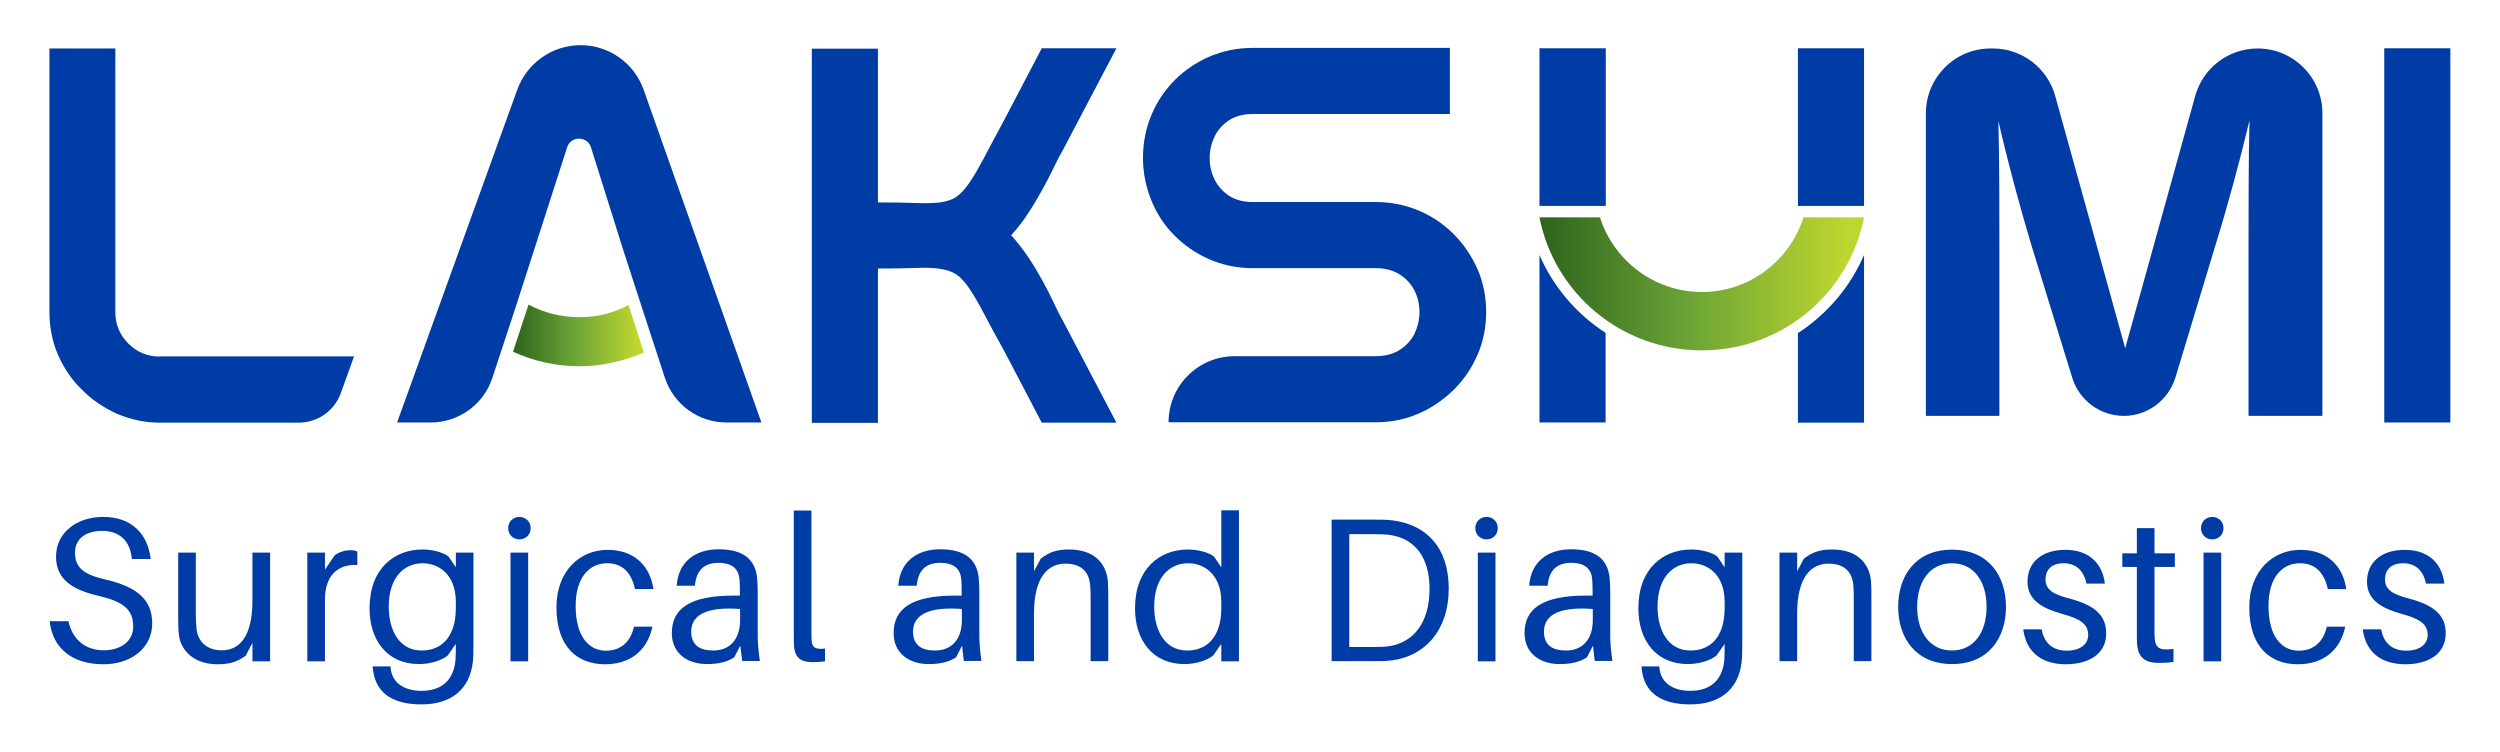 <svg xmlns="http://www.w3.org/2000/svg" xmlns:xlink="http://www.w3.org/1999/xlink" id="Layer_1" x="0px" y="0px" width="1289.4px" height="388px" viewBox="0 0 1289.4 388" style="enable-background:new 0 0 1289.4 388;" xml:space="preserve"><style type="text/css">	.st0{fill:#003CA5;}	.st1{fill:url(#SVGID_1_);}	.st2{fill:url(#SVGID_00000027604838662964560110000016316118278035686563_);}</style><g>	<path class="st0" d="M82.3,183.9c-6.3,0-11.7-2.3-16.1-6.7c-4.4-4.4-6.7-9.9-6.7-16.1V25h-34v136c0,7.8,1.5,15.3,4.4,22  c3.1,6.9,7.1,13,12.4,18c5,5.2,11.1,9.2,18,12.4c6.9,2.9,14.3,4.6,22,4.6H154c9.8,0,18.5-6.1,21.8-15.3l6.8-18.9H82.3z"></path>	<path class="st0" d="M521.5,121.3c3.3,3.7,6.3,7.5,9,11.6c2.7,4,5.1,8.1,7.3,12.1c2.2,4,4.2,7.9,5.9,11.6c1.7,3.7,3.3,6.8,4.8,9.4  l27.3,52h-38.5l-19-36.3c-4.6-8.3-8.3-15.1-11.1-20.5c-2.8-5.4-5.4-9.7-7.6-12.9s-4.4-5.5-6.6-6.9c-2.2-1.4-5-2.3-8.4-2.8  c-3.4-0.5-7.6-0.6-12.5-0.4c-5,0.2-11.4,0.3-19.3,0.3v79.6h-34.1v-193h34.1v79.3c7.9,0,14.4,0.1,19.4,0.3c5,0.2,9.2,0.1,12.5-0.3  c3.3-0.4,6.1-1.3,8.3-2.7c2.2-1.5,4.4-3.8,6.6-6.9c2.2-3.1,4.7-7.4,7.6-12.8c2.8-5.4,6.6-12.3,11.1-20.8l19-36.3h38.5L548.4,77  c-1.5,2.6-3.1,5.6-4.8,9.2c-1.7,3.6-3.7,7.4-5.9,11.4c-2.2,4-4.6,8.1-7.3,12.2C527.7,114,524.8,117.8,521.5,121.3z"></path>	<path class="st0" d="M747.8,24.7v34.1H646.2c-5,0-9.1,1.1-12.4,3.3c-3.3,2.2-5.8,5-7.4,8.4c-1.6,3.4-2.5,7.1-2.5,11  c0,3.9,0.8,7.6,2.5,11c1.7,3.4,4.1,6.2,7.4,8.4c3.3,2.2,7.4,3.3,12.4,3.3h63.3c7.9,0,15.3,1.5,22.2,4.4c6.9,2.9,12.9,7,18,12.1  s9.2,11.1,12.3,18c3,6.9,4.5,14.3,4.5,22.2c0,7.9-1.5,15.3-4.5,22.2c-3,6.9-7.1,12.9-12.3,18s-11.1,9.2-18,12.2  c-6.9,3-14.3,4.5-22.2,4.5H602.7v0c0-18.9,15.3-34.1,34.1-34.1h72.7c5,0,9.1-1.1,12.5-3.3c3.4-2.2,5.9-5,7.6-8.4  c1.6-3.4,2.5-7.1,2.5-11c0-3.9-0.8-7.6-2.5-11c-1.7-3.4-4.2-6.2-7.6-8.4c-3.4-2.2-7.6-3.3-12.5-3.3h-64.7  c-7.7-0.2-14.9-1.8-21.6-4.8c-6.7-3-12.6-7.1-17.6-12.2c-5.1-5.1-9-11.1-11.8-18c-2.8-6.9-4.3-14.2-4.3-21.9  c0-7.9,1.5-15.3,4.4-22.2c2.9-6.9,7-12.9,12.1-18c5.1-5.1,11.2-9.2,18-12.1c6.9-2.9,14.3-4.4,22.2-4.4H747.8z"></path>	<path class="st0" d="M1229.7,24.9h34.1v193h-34.1V24.9z"></path>	<path class="st0" d="M321.3,128.5L304.8,76c-1.9-6-10.4-6-12.3,0l-16.9,52.5l-9.9,30.7L253.9,195c-4.5,13.7-17.4,22.9-31.8,22.9  h-17.3l62-171.7c5-13.7,18-22.9,32.6-22.9h0c14.7,0,27.7,9.2,32.6,23.1l60.7,171.5h-18c-14.5,0-27.3-9.3-31.8-23.1l-11.6-35.6  L321.3,128.5 M321.3,128.5"></path>	<path class="st0" d="M1197.6,214.5h-37.9v-87.6c0-19.8,0-45,0.5-64.8c-4.7,19.8-11.5,45-17.6,64.5l-20.6,68.1  c-3.6,11.7-14.4,19.8-26.6,19.8l0,0c-12.2,0-23-8-26.6-19.6l-21.1-68.5c-5.8-19.2-12.6-44.5-17-64c0.5,19.8,0.5,44.8,0.5,64.5v87.6  h-37.9V58.4c0-18.4,14.9-33.4,33.4-33.4h1.1c15,0,28.2,10,32.2,24.5l36.1,130.1l36.1-130.1c4-14.5,17.2-24.5,32.2-24.5h0  c18.4,0,33.4,14.9,33.4,33.4V214.5z"></path>	<g>		<path class="st0" d="M77.7,288.3h-9.7c-0.8-9.2-6.2-14.5-15.4-14.5c-7.7,0-13.9,3.6-13.9,11.2c0,7.9,4.5,11.3,15.7,13.9   c16.1,3.7,24.1,10.3,24.1,22.6c0,12.8-11,21.1-25.1,21.1c-16.1,0-26.2-8.1-27.8-22.2h9.7c2.1,9.6,8.8,15,18.3,15   c8.4,0,15.1-4.5,15.1-12.2c0-8.9-5.1-12.9-17.9-15.9c-12.9-3-21.9-8.1-21.9-20.2c0-12.6,10.9-20.5,24.3-20.5   C68.3,266.6,76.3,275.8,77.7,288.3z"></path>		<path class="st0" d="M139.3,341.1h-9.1v-9.5l-3.5,6.6c-4.8,3.5-8.9,4.4-14.6,4.4c-11.6,0-18.4-6.6-19.7-14.3   c-0.4-2.9-0.5-5.1-0.5-9.6V285h9.1V317c0,1.8,0.1,4.9,0.4,7.7c0.8,6.3,5.4,10.7,13,10.7c8.8,0,15.8-6.6,15.8-25.7V285h9.1V341.1z"></path>		<path class="st0" d="M184.3,284.5v6.9c-9.5-0.6-16.7,5-16.7,17.8v31.9h-9.1V285h9.1v8.8l5.1-7.5c2.3-1.6,5.2-2.5,7.8-2.5   C182,283.7,183.2,283.9,184.3,284.5z"></path>		<path class="st0" d="M244.2,327.3c0,3.5,0,7.8-0.1,10.9c-0.5,16.4-10.5,25.1-26.7,25.1c-16,0-23.9-6.7-25.1-18.5l-0.1-1.1h9.2   l0.1,1c0.7,6.9,6.2,11.6,15.9,11.6c11.1,0,17.1-6.3,17.6-17.1c0.1-2.6,0.1-4.4,0.1-6.1v-1l-4.2,6c-3.2,2.6-9.1,4.4-14.8,4.4   c-16.4,0-25.5-12.3-25.5-28.7c0-20.7,12.9-30.4,27.4-30.4c4.7,0,10.6,1.4,13.4,3.7l3.7,5.5V285h9.1V327.3z M235.1,313.6v-3.1   c0-14.5-9.1-20-17.1-20c-9.8,0-17.5,7.6-17.5,22.3c0,12.7,5.7,22.7,16.9,22.7C226.7,335.6,235.1,329.6,235.1,313.6z"></path>		<path class="st0" d="M273.7,272.4c0,3.3-2.5,5.8-5.8,5.8c-3.3,0-5.8-2.5-5.8-5.8s2.5-5.8,5.8-5.8   C271.2,266.6,273.7,269.1,273.7,272.4z M263.3,341.1V285h9.1v56.1H263.3z"></path>		<path class="st0" d="M337,303.8h-9.5c-2-9-6.9-13.3-14.4-13.3c-8.8,0-16.2,6.9-16.2,22c0,16.3,7.2,23.1,15.6,23.1   c7.4,0,12.6-4.2,14.5-12.4h9.5c-2.8,13-12.1,19.4-24.5,19.4c-14.2,0-25-8.9-25-29.4c0-18.9,12.3-29.6,26.3-29.6   C326.7,283.5,335.3,291.6,337,303.8z"></path>		<path class="st0" d="M381.8,333l-3.1,6c-3.8,2.6-8.7,3.5-14.1,3.5c-10.2,0-18.1-5.6-18.1-16c0-12.7,9.5-19.3,31.5-19.3h3.6v-1.5   c0-2.4,0-4.7-0.2-6.8c-0.4-5.2-3.4-8.6-10.9-8.6c-7.6,0-11.4,4.1-12.1,11.8H349c0.8-12,9.2-18.8,21.6-18.8   c13.3,0,18.9,5.6,19.9,14.8c0.2,2.2,0.3,5,0.3,7.4v21.1c0,4.2,0.2,8,1.1,14.3h-9.1L381.8,333z M381.7,319.8v-5.7   c-15.4-1.2-25.2,2.1-25.2,11.7c0,6.8,4.3,9.7,11.2,9.7C376.2,335.6,381.7,330,381.7,319.8z"></path>		<path class="st0" d="M418.5,325c0,1.7,0,3.5,0.1,5.3c0.2,3.6,1.9,4.8,6.9,4.2v6.6c-2,0.3-4.3,0.4-6.5,0.4c-5.3,0-9.2-1.7-9.5-8.8   c-0.1-1.9-0.1-4.3-0.1-7.4v-62h9.1V325z"></path>		<path class="st0" d="M496.2,333l-3.1,6c-3.8,2.6-8.7,3.5-14.1,3.5c-10.2,0-18.1-5.6-18.1-16c0-12.7,9.5-19.3,31.5-19.3h3.6v-1.5   c0-2.4,0-4.7-0.2-6.8c-0.4-5.2-3.4-8.6-10.9-8.6c-7.6,0-11.4,4.1-12.1,11.8h-9.5c0.8-12,9.2-18.8,21.6-18.8   c13.3,0,18.9,5.6,19.9,14.8c0.2,2.2,0.3,5,0.3,7.4v21.1c0,4.2,0.2,8,1.1,14.3h-9.1L496.2,333z M496.1,319.8v-5.7   c-15.4-1.2-25.2,2.1-25.2,11.7c0,6.8,4.3,9.7,11.2,9.7C490.6,335.6,496.1,330,496.1,319.8z"></path>		<path class="st0" d="M571.6,309.5v31.5h-9.1v-30.9c0-2.9,0-5.2-0.2-8c-0.5-6.6-4.1-11.4-12.8-11.4c-8.8,0-16.2,6.6-16.2,25.7v24.6   h-9.1V285h9.1v9.6l3.5-6.5c4.8-3.7,8.9-4.7,14.6-4.7c12.3,0,19.1,6.6,20,16.4C571.6,302.8,571.6,305,571.6,309.5z"></path>		<path class="st0" d="M639,341.1h-9.1v-9l-4.2,6c-3.2,2.6-9.1,4.4-14.8,4.4c-16.4,0-25.5-12.3-25.5-28.7   c0-20.7,12.9-30.4,27.4-30.4c4.7,0,10.6,1.4,13.4,3.7l3.7,5.5v-29.4h9.1V341.1z M629.9,313.6v-3.1c0-14.5-9.1-20-17.1-20   c-9.8,0-17.5,7.6-17.5,22.3c0,12.7,5.7,22.7,16.9,22.7C621.5,335.6,629.9,329.6,629.9,313.6z"></path>		<path class="st0" d="M747.2,303.7c0,21.5-12.5,34.8-29.4,36.9c-3.7,0.4-5.4,0.4-9.3,0.4h-21.7v-73H709c3.9,0,5.6,0,9.3,0.4   C735.3,270.6,747.2,281.9,747.2,303.7z M737.3,303.7c0-16.2-7.5-25.7-19.9-27.7c-2.3-0.4-5.1-0.5-8.9-0.5h-12.6v58.2H708   c3.8,0,6.6-0.1,8.9-0.5C729.2,331.1,737.3,321,737.3,303.7z"></path>		<path class="st0" d="M772.5,272.4c0,3.3-2.5,5.8-5.8,5.8c-3.3,0-5.8-2.5-5.8-5.8s2.5-5.8,5.8-5.8   C770,266.6,772.5,269.1,772.5,272.4z M762.2,341.1V285h9.1v56.1H762.2z"></path>		<path class="st0" d="M821.6,333l-3.1,6c-3.8,2.6-8.7,3.5-14.1,3.5c-10.2,0-18.1-5.6-18.1-16c0-12.7,9.5-19.3,31.5-19.3h3.6v-1.5   c0-2.4,0-4.7-0.2-6.8c-0.4-5.2-3.4-8.6-10.9-8.6c-7.6,0-11.4,4.1-12.1,11.8h-9.5c0.8-12,9.2-18.8,21.6-18.8   c13.3,0,18.9,5.6,19.9,14.8c0.2,2.2,0.3,5,0.3,7.4v21.1c0,4.2,0.2,8,1.1,14.3h-9.1L821.6,333z M821.5,319.8v-5.7   c-15.4-1.2-25.2,2.1-25.2,11.7c0,6.8,4.3,9.7,11.2,9.7C816,335.6,821.5,330,821.5,319.8z"></path>		<path class="st0" d="M898.6,327.3c0,3.5,0,7.8-0.1,10.9c-0.5,16.4-10.5,25.1-26.7,25.1c-16,0-23.9-6.7-25.1-18.5l-0.1-1.1h9.2   l0.1,1c0.7,6.9,6.2,11.6,15.9,11.6c11.1,0,17.1-6.3,17.6-17.1c0.1-2.6,0.1-4.4,0.1-6.1v-1l-4.2,6c-3.2,2.6-9.1,4.4-14.8,4.4   c-16.4,0-25.5-12.3-25.5-28.7c0-20.7,12.9-30.4,27.4-30.4c4.7,0,10.6,1.4,13.4,3.7l3.7,5.5V285h9.1V327.3z M889.5,313.6v-3.1   c0-14.5-9.1-20-17.1-20c-9.8,0-17.5,7.6-17.5,22.3c0,12.7,5.7,22.7,16.9,22.7C881.2,335.6,889.5,329.6,889.5,313.6z"></path>		<path class="st0" d="M965.2,309.5v31.5h-9.1v-30.9c0-2.9,0-5.2-0.2-8c-0.5-6.6-4.1-11.4-12.8-11.4c-8.8,0-16.2,6.6-16.2,25.7v24.6   h-9.1V285h9.1v9.6l3.5-6.5c4.8-3.7,8.9-4.7,14.6-4.7c12.3,0,19.1,6.6,20,16.4C965.2,302.8,965.2,305,965.2,309.5z"></path>		<path class="st0" d="M1034.6,313c0,15.8-8.8,29.5-27.8,29.5s-27.8-13.8-27.8-29.5c0-15.9,8.8-29.5,27.8-29.5   S1034.6,297.2,1034.6,313z M1024.6,313c0-13.2-6.6-22.5-17.9-22.5s-17.9,9.3-17.9,22.5c0,13.1,6.6,22.5,17.9,22.5   S1024.6,326.2,1024.6,313z"></path>		<path class="st0" d="M1085.6,301h-9.5c-1.3-6.6-5.3-10.5-11.8-10.5c-6.3,0-9.3,3.5-9.3,8.4c0,5.6,4.7,7.8,12.3,9.8   c12.9,3.4,19,8.5,19,18c0,10.6-9,15.9-20.8,15.9c-11.5,0-20.3-5.3-22-18h9.5c1.5,8.1,6.7,11,13.1,11c6,0,10.9-2.8,10.9-8.1   c0-5.4-3.8-8.3-13.2-10.8c-10-2.8-18.1-6.9-18.1-16.7c0-10.3,7.8-16.4,19.4-16.4C1077.5,283.5,1084.4,290.7,1085.6,301z"></path>		<path class="st0" d="M1111.2,324.7c0,1.9,0,2.9,0.1,4.3c0.4,5.4,2.6,6.6,9.7,5.7v6.7c-2.6,0.4-5.2,0.5-7.7,0.5   c-7,0-10.6-2.9-11.1-9.8c-0.1-1.5-0.1-3.8-0.1-7v-32.7h-7.5v-7h7.5v-13h9.1v13h10.5v7h-10.5V324.7z"></path>		<path class="st0" d="M1146.8,272.4c0,3.3-2.5,5.8-5.8,5.8c-3.3,0-5.8-2.5-5.8-5.8s2.5-5.8,5.8-5.8   C1144.3,266.6,1146.8,269.1,1146.8,272.4z M1136.5,341.1V285h9.1v56.1H1136.5z"></path>		<path class="st0" d="M1210.1,303.8h-9.5c-2-9-6.9-13.3-14.4-13.3c-8.8,0-16.2,6.9-16.2,22c0,16.3,7.2,23.1,15.6,23.1   c7.4,0,12.6-4.2,14.5-12.4h9.5c-2.8,13-12.1,19.4-24.5,19.4c-14.2,0-25-8.9-25-29.4c0-18.9,12.3-29.6,26.3-29.6   C1199.8,283.5,1208.4,291.6,1210.1,303.8z"></path>		<path class="st0" d="M1260.7,301h-9.5c-1.3-6.6-5.3-10.5-11.8-10.5c-6.3,0-9.3,3.5-9.3,8.4c0,5.6,4.7,7.8,12.3,9.8   c12.9,3.4,19,8.5,19,18c0,10.6-9,15.9-20.8,15.9c-11.5,0-20.3-5.3-22-18h9.5c1.5,8.1,6.7,11,13.1,11c6,0,10.9-2.8,10.9-8.1   c0-5.4-3.8-8.3-13.2-10.8c-10-2.8-18.1-6.9-18.1-16.7c0-10.3,7.8-16.4,19.4-16.4C1252.6,283.5,1259.5,290.7,1260.7,301z"></path>	</g>	<g>		<linearGradient id="SVGID_1_" gradientUnits="userSpaceOnUse" x1="264.63" y1="172.971" x2="332.13" y2="172.971">			<stop offset="0" style="stop-color:#2D631C"></stop>			<stop offset="0.454" style="stop-color:#6AA336"></stop>			<stop offset="0.945" style="stop-color:#BED630"></stop>		</linearGradient>		<path class="st1" d="M332.1,181.8c-10.3,4.4-21.6,7.1-33.3,7.1c-12.2,0-23.7-2.7-34.2-7.5l8-24.3c7.8,4.2,16.8,6.5,26.2,6.5   c9.2,0,17.6-2.1,25.4-6.3L332.1,181.8z"></path>	</g>	<polyline class="st0" points="342.8,194.9 331.2,159.3 321.3,128.5  "></polyline>			<linearGradient id="SVGID_00000158729420673740124750000005859790900861342865_" gradientUnits="userSpaceOnUse" x1="793.984" y1="146.45" x2="961.397" y2="146.45">		<stop offset="0" style="stop-color:#2D631C"></stop>		<stop offset="0.454" style="stop-color:#6AA336"></stop>		<stop offset="0.945" style="stop-color:#BED630"></stop>	</linearGradient>	<path style="fill:url(#SVGID_00000158729420673740124750000005859790900861342865_);" d="M930.2,112.1  c-7.1,22.2-27.8,38.5-52.4,38.5c-24.6,0-45.5-16.2-52.6-38.5H794c7.7,39.3,42.3,68.6,83.8,68.6c41.3,0,75.9-29.3,83.6-68.6H930.2z"></path>	<g>		<polygon class="st0" points="961.4,106.2 961.4,24.9 927.3,24.9 927.3,103.4 927.3,106.2   "></polygon>		<polygon class="st0" points="828.2,106.2 828.2,103.4 828.2,24.9 794,24.9 794,106.2   "></polygon>		<path class="st0" d="M794,131.5v86.4h34.1v-46.2C813.2,162,801.2,148.2,794,131.5z"></path>		<path class="st0" d="M927.3,171.8v46.2h34.1v-86.5C954.2,148.2,942.2,162.1,927.3,171.8z"></path>	</g></g></svg>